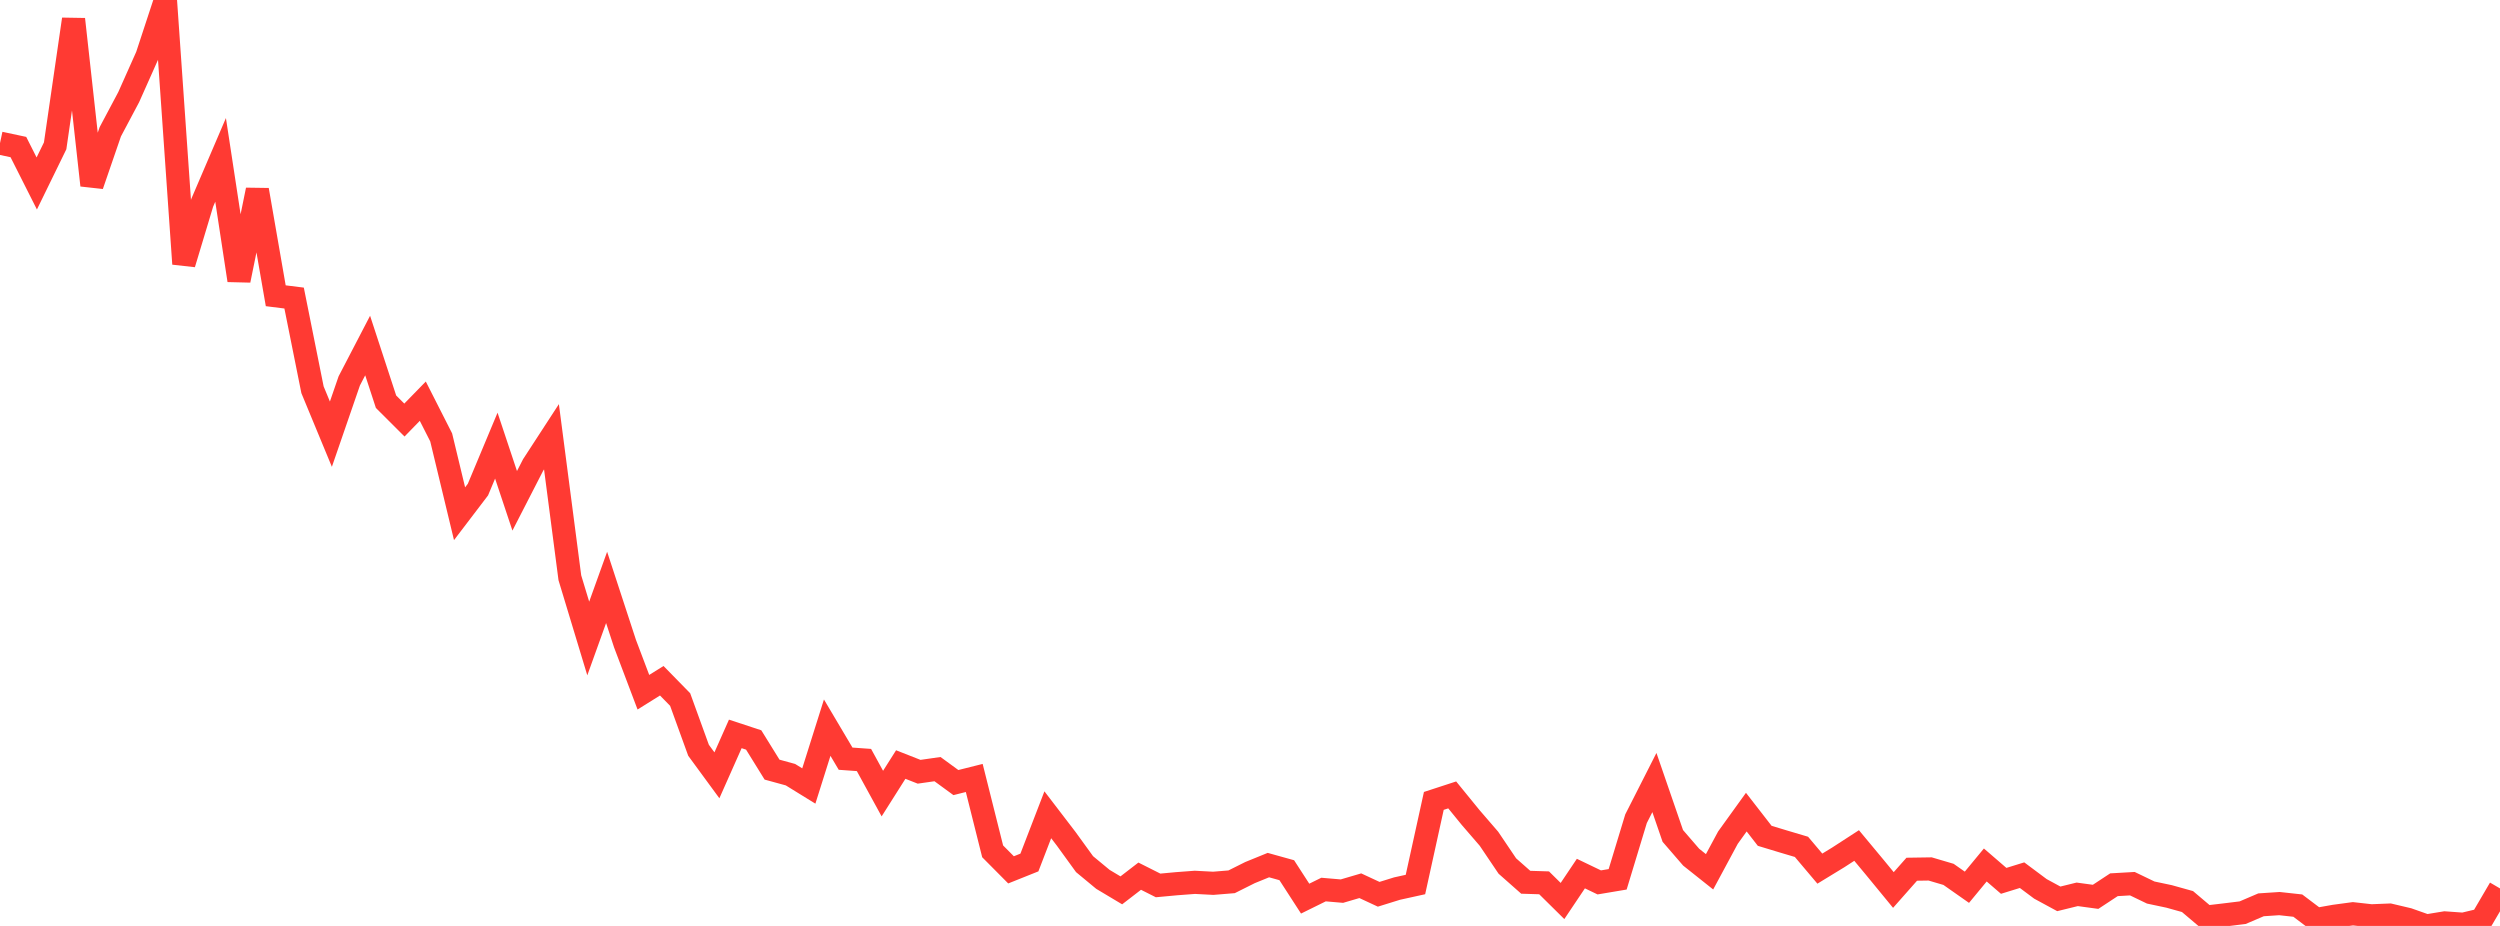 <?xml version="1.0" standalone="no"?>
<!DOCTYPE svg PUBLIC "-//W3C//DTD SVG 1.1//EN" "http://www.w3.org/Graphics/SVG/1.1/DTD/svg11.dtd">

<svg width="135" height="50" viewBox="0 0 135 50" preserveAspectRatio="none" 
  xmlns="http://www.w3.org/2000/svg"
  xmlns:xlink="http://www.w3.org/1999/xlink">


<polyline points="0.0, 7.729 0.993, 7.941 1.985, 9.907 2.978, 7.874 3.971, 1.039 4.963, 10.003 5.956, 7.116 6.949, 5.247 7.941, 3.022 8.934, 0.0 9.926, 14.249 10.919, 10.951 11.912, 8.633 12.904, 15.138 13.897, 10.257 14.89, 15.971 15.882, 16.095 16.875, 21.047 17.868, 23.446 18.86, 20.569 19.853, 18.659 20.846, 21.693 21.838, 22.683 22.831, 21.664 23.824, 23.62 24.816, 27.741 25.809, 26.437 26.801, 24.064 27.794, 27.044 28.787, 25.11 29.779, 23.585 30.772, 31.199 31.765, 34.479 32.757, 31.72 33.75, 34.754 34.743, 37.38 35.735, 36.76 36.728, 37.775 37.721, 40.514 38.713, 41.867 39.706, 39.631 40.699, 39.958 41.691, 41.56 42.684, 41.832 43.676, 42.444 44.669, 39.293 45.662, 40.969 46.654, 41.04 47.647, 42.854 48.64, 41.285 49.632, 41.675 50.625, 41.533 51.618, 42.259 52.61, 42.01 53.603, 45.972 54.596, 46.972 55.588, 46.575 56.581, 43.998 57.574, 45.295 58.566, 46.664 59.559, 47.486 60.551, 48.079 61.544, 47.313 62.537, 47.813 63.529, 47.721 64.522, 47.646 65.515, 47.698 66.507, 47.617 67.5, 47.12 68.493, 46.715 69.485, 46.991 70.478, 48.526 71.471, 48.036 72.463, 48.121 73.456, 47.829 74.449, 48.291 75.441, 47.983 76.434, 47.764 77.426, 43.249 78.419, 42.925 79.412, 44.143 80.404, 45.293 81.397, 46.765 82.39, 47.642 83.382, 47.673 84.375, 48.654 85.368, 47.173 86.36, 47.65 87.353, 47.483 88.346, 44.211 89.338, 42.257 90.331, 45.139 91.324, 46.288 92.316, 47.077 93.309, 45.232 94.301, 43.855 95.294, 45.134 96.287, 45.435 97.279, 45.73 98.272, 46.906 99.265, 46.3 100.257, 45.657 101.25, 46.851 102.243, 48.06 103.235, 46.938 104.228, 46.923 105.221, 47.216 106.213, 47.912 107.206, 46.709 108.199, 47.566 109.191, 47.259 110.184, 48 111.176, 48.538 112.169, 48.294 113.162, 48.429 114.154, 47.776 115.147, 47.719 116.14, 48.197 117.132, 48.407 118.125, 48.684 119.118, 49.524 120.11, 49.407 121.103, 49.285 122.096, 48.86 123.088, 48.794 124.081, 48.903 125.074, 49.653 126.066, 49.477 127.059, 49.343 128.051, 49.454 129.044, 49.414 130.037, 49.649 131.029, 50.0 132.022, 49.837 133.015, 49.908 134.007, 49.671 135.0, 47.975" fill="none" stroke="#ff3a33" stroke-width="1.25"/>

</svg>
